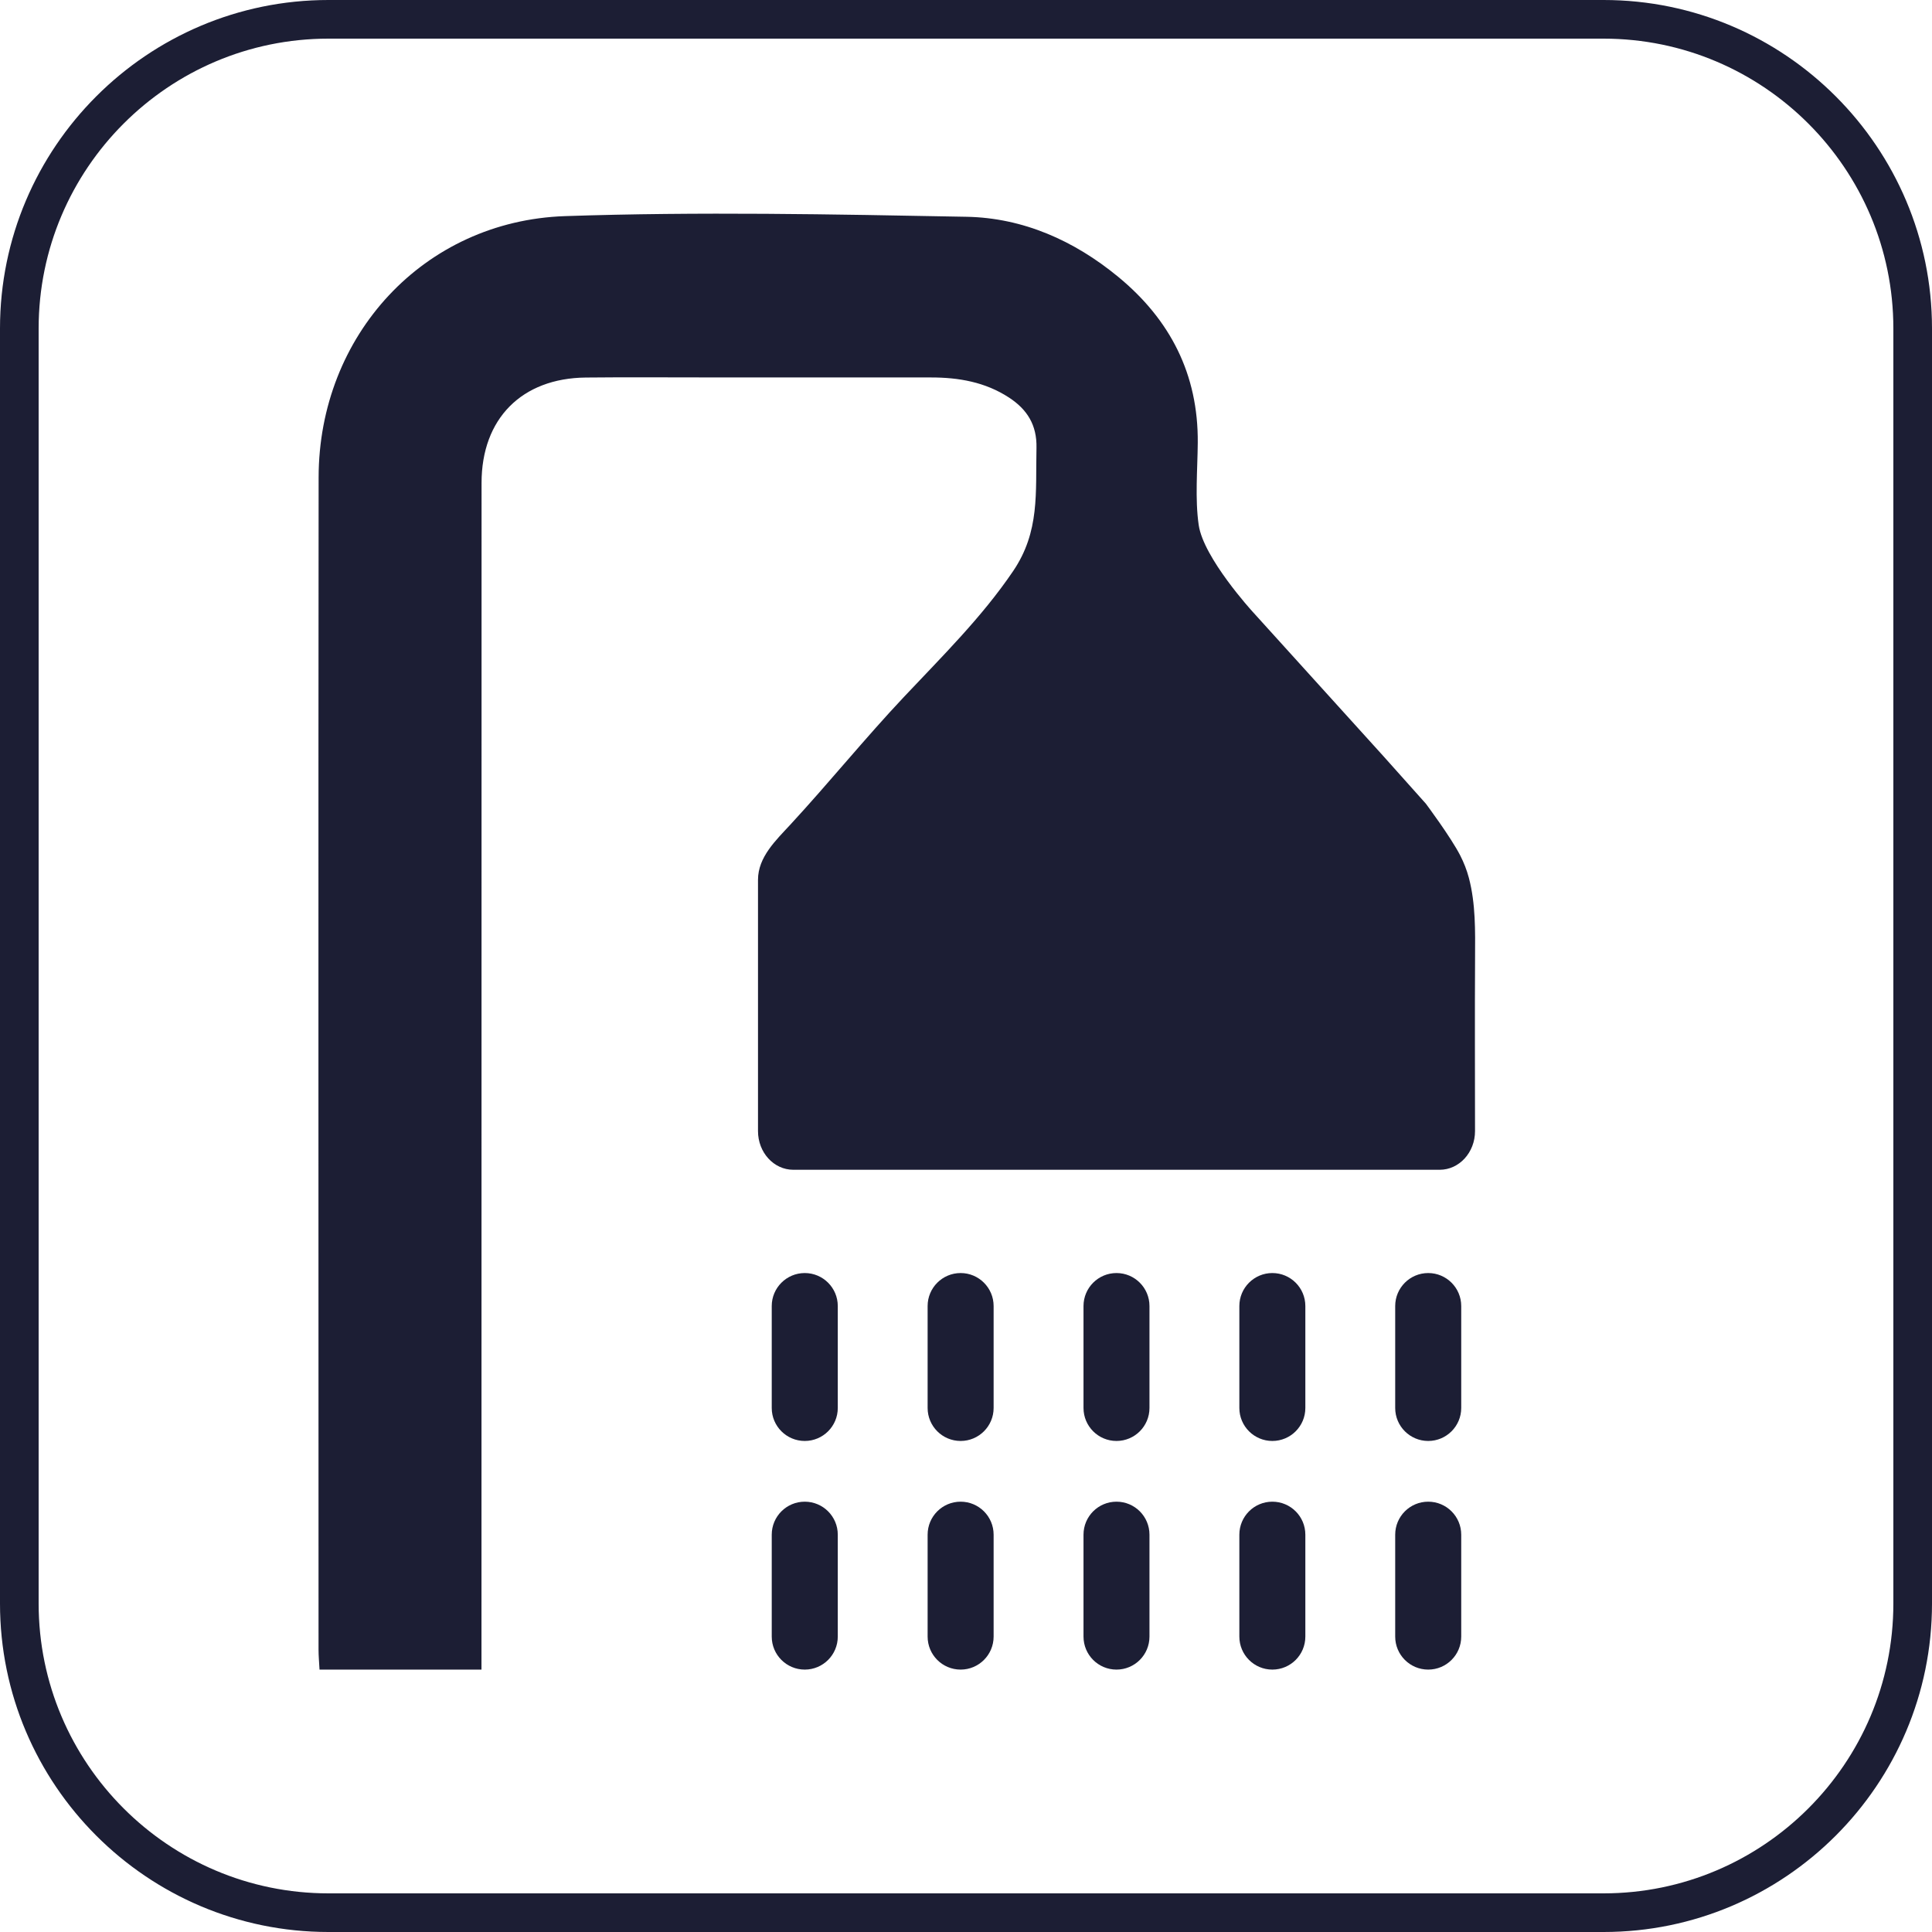 <?xml version="1.0" encoding="iso-8859-1"?>
<!-- Generator: Adobe Illustrator 24.0.1, SVG Export Plug-In . SVG Version: 6.00 Build 0)  -->
<svg version="1.1" id="Laag_1" xmlns="http://www.w3.org/2000/svg" xmlns:xlink="http://www.w3.org/1999/xlink" x="0px" y="0px"
	 viewBox="0 0 289.247 289.247" style="enable-background:new 0 0 289.247 289.247;" xml:space="preserve">
<g>
	<path style="fill-rule:evenodd;clip-rule:evenodd;fill:#1C1E34;" d="M219.913,131.438c-0.317-1.204-0.763-2.311-1.288-3.345
		c-1.407-2.756-5.152-7.768-5.152-7.768l-6.328-7.084l-19.642-21.694c0,0-7.322-8.007-8.04-12.945
		c-0.57-3.904-0.175-8.358-0.141-12.307c0.09-10.259-4.13-18.451-11.932-24.866c-6.576-5.409-14.214-8.812-22.677-8.974
		c-20.032-0.376-40.099-0.777-60.109-0.099c-21.185,0.72-36.879,17.886-36.901,39.108c-0.051,47.087-0.017,128.41-0.012,175.498
		c0,0.943,0.09,1.893,0.147,3c8.141,0,16.055,0,24.247,0c0-1.328,0-2.469,0-3.611c0.005-46.612,0-127.438,0.012-174.047
		c0-9.618,6.011-15.685,15.615-15.781c5.841-0.06,11.677-0.02,17.513-0.018c11.39,0.004,22.767,0.015,34.15,0.006
		c4.164-0.002,8.13,0.687,11.689,3.011c2.711,1.771,4.186,4.099,4.112,7.516c-0.147,6.737,0.52,12.534-3.491,18.457
		c-4.684,6.917-10.666,12.804-16.372,18.866c-5.841,6.203-11.203,12.835-16.981,19.095c-2.147,2.328-4.848,4.847-4.848,8.26v37.63
		c0,3.192,2.361,5.786,5.282,5.786h96.778c2.921,0,5.288-2.594,5.288-5.786c0-8.672-0.044-17.35,0.007-26.015
		C220.861,139.353,220.93,135.308,219.913,131.438z"/>
	<g>
		<path style="fill-rule:evenodd;clip-rule:evenodd;fill:#1C1E34;" d="M115.54,210.795c0,2.723,2.215,4.937,4.944,4.937l0,0
			c2.729,0,4.943-2.214,4.943-4.937V195.53c0-2.723-2.214-4.938-4.943-4.938l0,0c-2.729,0-4.944,2.215-4.944,4.938V210.795z"/>
		<path style="fill-rule:evenodd;clip-rule:evenodd;fill:#1C1E34;" d="M115.54,245.018c0,2.734,2.215,4.944,4.944,4.944l0,0
			c2.729,0,4.943-2.21,4.943-4.944v-15.253c0-2.734-2.214-4.943-4.943-4.943l0,0c-2.729,0-4.944,2.209-4.944,4.943V245.018z"/>
		<path style="fill-rule:evenodd;clip-rule:evenodd;fill:#1C1E34;" d="M138.878,245.018c0,2.734,2.208,4.944,4.943,4.944l0,0
			c2.724,0,4.938-2.21,4.938-4.944v-15.253c0-2.734-2.214-4.943-4.938-4.943l0,0c-2.734,0-4.943,2.209-4.943,4.943V245.018z"/>
		<path style="fill-rule:evenodd;clip-rule:evenodd;fill:#1C1E34;" d="M162.216,245.018c0,2.734,2.209,4.944,4.938,4.944l0,0
			c2.729,0,4.938-2.21,4.938-4.944v-15.253c0-2.734-2.209-4.943-4.938-4.943l0,0c-2.729,0-4.938,2.209-4.938,4.943V245.018z"/>
		<path style="fill-rule:evenodd;clip-rule:evenodd;fill:#1C1E34;" d="M185.548,245.018c0,2.734,2.214,4.944,4.938,4.944l0,0
			c2.734,0,4.942-2.21,4.942-4.944v-15.253c0-2.734-2.208-4.943-4.942-4.943l0,0c-2.724,0-4.938,2.209-4.938,4.943V245.018z"/>
		<path style="fill-rule:evenodd;clip-rule:evenodd;fill:#1C1E34;" d="M208.88,245.018c0,2.734,2.214,4.944,4.942,4.944l0,0
			c2.729,0,4.943-2.21,4.943-4.944v-15.253c0-2.734-2.215-4.943-4.943-4.943l0,0c-2.729,0-4.942,2.209-4.942,4.943V245.018z"/>
		<path style="fill-rule:evenodd;clip-rule:evenodd;fill:#1C1E34;" d="M138.878,210.795c0,2.723,2.208,4.937,4.943,4.937l0,0
			c2.724,0,4.938-2.214,4.938-4.937V195.53c0-2.723-2.214-4.938-4.938-4.938l0,0c-2.734,0-4.943,2.215-4.943,4.938V210.795z"/>
		<path style="fill-rule:evenodd;clip-rule:evenodd;fill:#1C1E34;" d="M162.216,210.795c0,2.723,2.209,4.937,4.938,4.937l0,0
			c2.729,0,4.938-2.214,4.938-4.937V195.53c0-2.723-2.209-4.938-4.938-4.938l0,0c-2.729,0-4.938,2.215-4.938,4.938V210.795z"/>
		<path style="fill-rule:evenodd;clip-rule:evenodd;fill:#1C1E34;" d="M185.548,210.795c0,2.723,2.214,4.937,4.938,4.937l0,0
			c2.734,0,4.942-2.214,4.942-4.937V195.53c0-2.723-2.208-4.938-4.942-4.938l0,0c-2.724,0-4.938,2.215-4.938,4.938V210.795z"/>
		<path style="fill-rule:evenodd;clip-rule:evenodd;fill:#1C1E34;" d="M208.88,210.795c0,2.723,2.214,4.937,4.942,4.937l0,0
			c2.729,0,4.943-2.214,4.943-4.937V195.53c0-2.723-2.215-4.938-4.943-4.938l0,0c-2.729,0-4.942,2.215-4.942,4.938V210.795z"/>
	</g>
	<g>
		<path style="fill:#1C1E34;" d="M240.075,289.247H49.172C22.059,289.247,0,267.189,0,240.075V49.172C0,22.059,22.059,0,49.172,0
			h190.903c27.113,0,49.172,22.059,49.172,49.172v190.902C289.247,267.189,267.188,289.247,240.075,289.247z M49.172,5.785
			c-23.924,0-43.387,19.463-43.387,43.387v190.902c0,23.924,19.463,43.388,43.387,43.388h190.903
			c23.924,0,43.387-19.464,43.387-43.388V49.172c0-23.924-19.463-43.387-43.387-43.387H49.172z"/>
	</g>
</g>
</svg>

